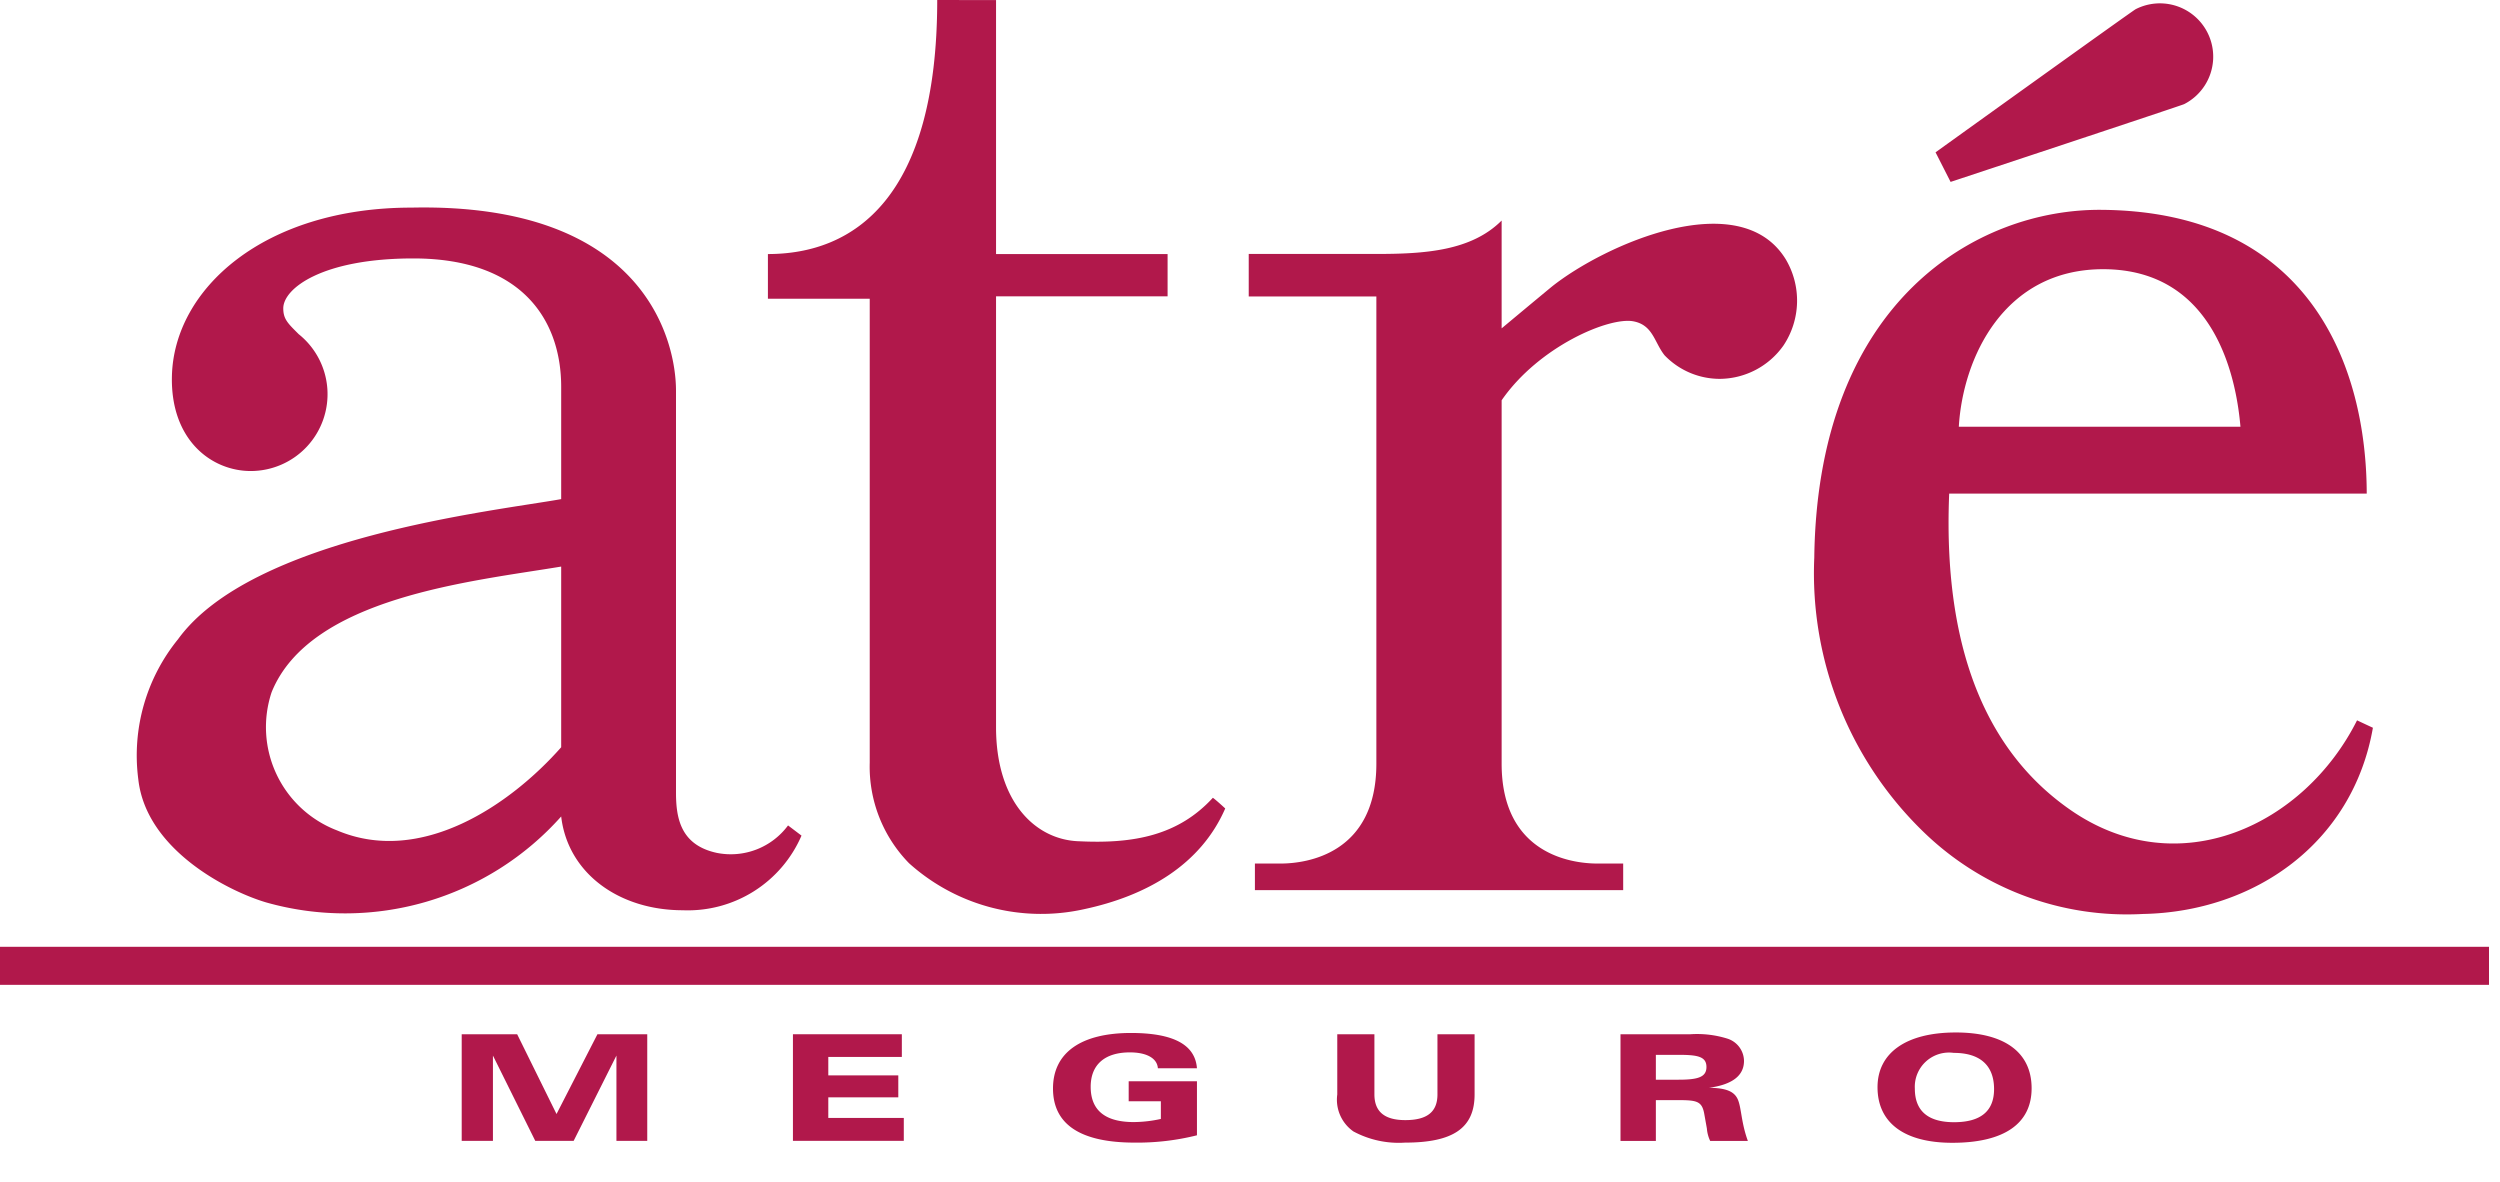 <svg xmlns="http://www.w3.org/2000/svg" viewBox="0 0 110 52"><defs><style>.a{fill:#b1184b;}</style></defs><polygon class="a" points="20.315 45.507 22.755 45.507 24.487 49.017 26.287 45.507 28.479 45.507 28.479 50.197 27.123 50.197 27.123 46.445 25.241 50.197 23.551 50.197 21.689 46.445 21.689 50.197 20.315 50.197 20.315 45.507"/><polygon class="a" points="34.889 45.507 39.681 45.507 39.681 46.505 36.445 46.505 36.445 47.317 39.525 47.317 39.525 48.283 36.445 48.283 36.445 49.189 39.767 49.189 39.767 50.197 34.889 50.197 34.889 45.507"/><path class="a" d="M51.078,48.457H49.662v-.88h3.004v2.376a10.788,10.788,0,0,1-2.738.322c-2.392,0-3.596-.802-3.596-2.382,0-1.566,1.22-2.442,3.432-2.442,1.86,0,2.824.512,2.902,1.554h-1.72c-.026-.43-.478-.7-1.23-.7-1.108,0-1.726.542-1.726,1.514,0,1.032.634,1.552,1.892,1.552a5.606,5.606,0,0,0,1.196-.138Z"/><path class="a" d="M60.474,45.507v2.646c0,.76.446,1.132,1.36,1.132.962,0,1.414-.364,1.414-1.132V45.507h1.634v2.65c0,1.476-.944,2.118-3.058,2.118a4.212,4.212,0,0,1-2.274-.492,1.703,1.703,0,0,1-.71-1.626v-2.65Z"/><path class="a" d="M71.302,45.507h3.072a4.464,4.464,0,0,1,1.642.196,1.043,1.043,0,0,1,.72.976c0,.646-.51,1.044-1.542,1.184.726.008,1.126.144,1.282.542.15.382.14,1.002.43,1.796h-1.658a1.577,1.577,0,0,1-.146-.55l-.112-.626c-.1-.58-.328-.62-1.186-.62h-.946v1.796h-1.556Zm1.556,2h.99c.846,0,1.236-.104,1.236-.56,0-.468-.408-.534-1.236-.534h-.99Z"/><path class="a" d="M82.611,47.837c0-1.51,1.26-2.408,3.442-2.408,2.148,0,3.338.876,3.338,2.456,0,1.556-1.212,2.398-3.488,2.398-2.118,0-3.292-.88-3.292-2.446m3.37,1.54c1.172,0,1.758-.49,1.758-1.454,0-1.044-.614-1.596-1.772-1.596a1.506,1.506,0,0,0-1.714,1.574c0,.978.578,1.476,1.728,1.476"/><rect class="a" y="41.659" width="109.516" height="1.674"/><path class="a" d="M31.55,37.529c-1.59-.338-1.806-1.508-1.806-2.65V17.193c0-2.268-1.444-8.276-11.636-8.058-6.494,0-10.468,3.582-10.544,7.434-.058,2.816,1.762,4.156,3.466,4.156a3.381,3.381,0,0,0,2.112-6.022c-.472-.472-.678-.658-.678-1.136,0-.872,1.704-2.196,5.722-2.196,4.816,0,6.506,2.746,6.506,5.65v4.94c-2.986.534-13.604,1.67-16.862,6.17a8.103,8.103,0,0,0-1.744,6.164c.35,3.122,4.004,4.936,5.634,5.414a12.737,12.737,0,0,0,12.972-3.784c.288,2.482,2.524,4.126,5.354,4.126a5.446,5.446,0,0,0,5.22-3.284l-.592-.448a3.135,3.135,0,0,1-3.124,1.21m-16.722-.992a4.865,4.865,0,0,1-2.876-6.082c1.698-4.186,8.812-4.872,12.74-5.526v7.95c-2.234,2.53-6.164,5.228-9.864,3.658"/><path class="a" d="M47.496,37.016c-1.914-.048-3.67-1.71-3.67-5.02V13.04h7.548V11.178H43.826V.004L41.238,0c0,8.718-3.664,11.178-7.45,11.178V13.144h4.48v20.42a6.078,6.078,0,0,0,1.728,4.416,8.687,8.687,0,0,0,7.686,2.028c2.78-.59,5.152-1.96,6.228-4.436,0,0-.404-.374-.544-.47-1.514,1.654-3.472,2.03-5.87,1.914"/><path class="a" d="M103.71,31.695c-2.31,4.606-7.846,7.244-12.608,3.944-3.212-2.226-5.652-6.342-5.338-13.92h18.372c-.01-5.528-2.444-12.416-11.67-12.486-5.436-.046-12.496,3.974-12.638,15.308a15.838,15.838,0,0,0,4.876,12.13,12.845,12.845,0,0,0,9.58,3.544c4.908-.092,9.238-3.114,10.124-8.194-.21-.096-.698-.326-.698-.326m-11.174-19.85c5.048,0,5.882,5.042,6.044,6.932H86.188c.178-3.036,1.986-6.932,6.348-6.932"/><path class="a" d="M78.572,11.408c-2.024-3.292-7.978-.642-10.296,1.208-.718.592-2.204,1.832-2.204,1.832V9.704c-1.336,1.336-3.372,1.47-5.512,1.47h-5.616v1.87H60.56V33.6c0,3.98-3.076,4.396-4.212,4.396H55.216v1.17H71.42v-1.17H70.284c-1.136,0-4.212-.416-4.212-4.396V17.612c1.642-2.37,4.728-3.676,5.796-3.474.868.164.92.926,1.374,1.496a3.371,3.371,0,0,0,2.43,1.036,3.458,3.458,0,0,0,2.802-1.47,3.56,3.56,0,0,0,.098-3.792"/><path class="a" d="M96.102,4.582A2.345,2.345,0,1,0,93.97.404c-.14.07-8.806,6.298-8.806,6.298l.662,1.302s10.158-3.362,10.276-3.422"/></svg>